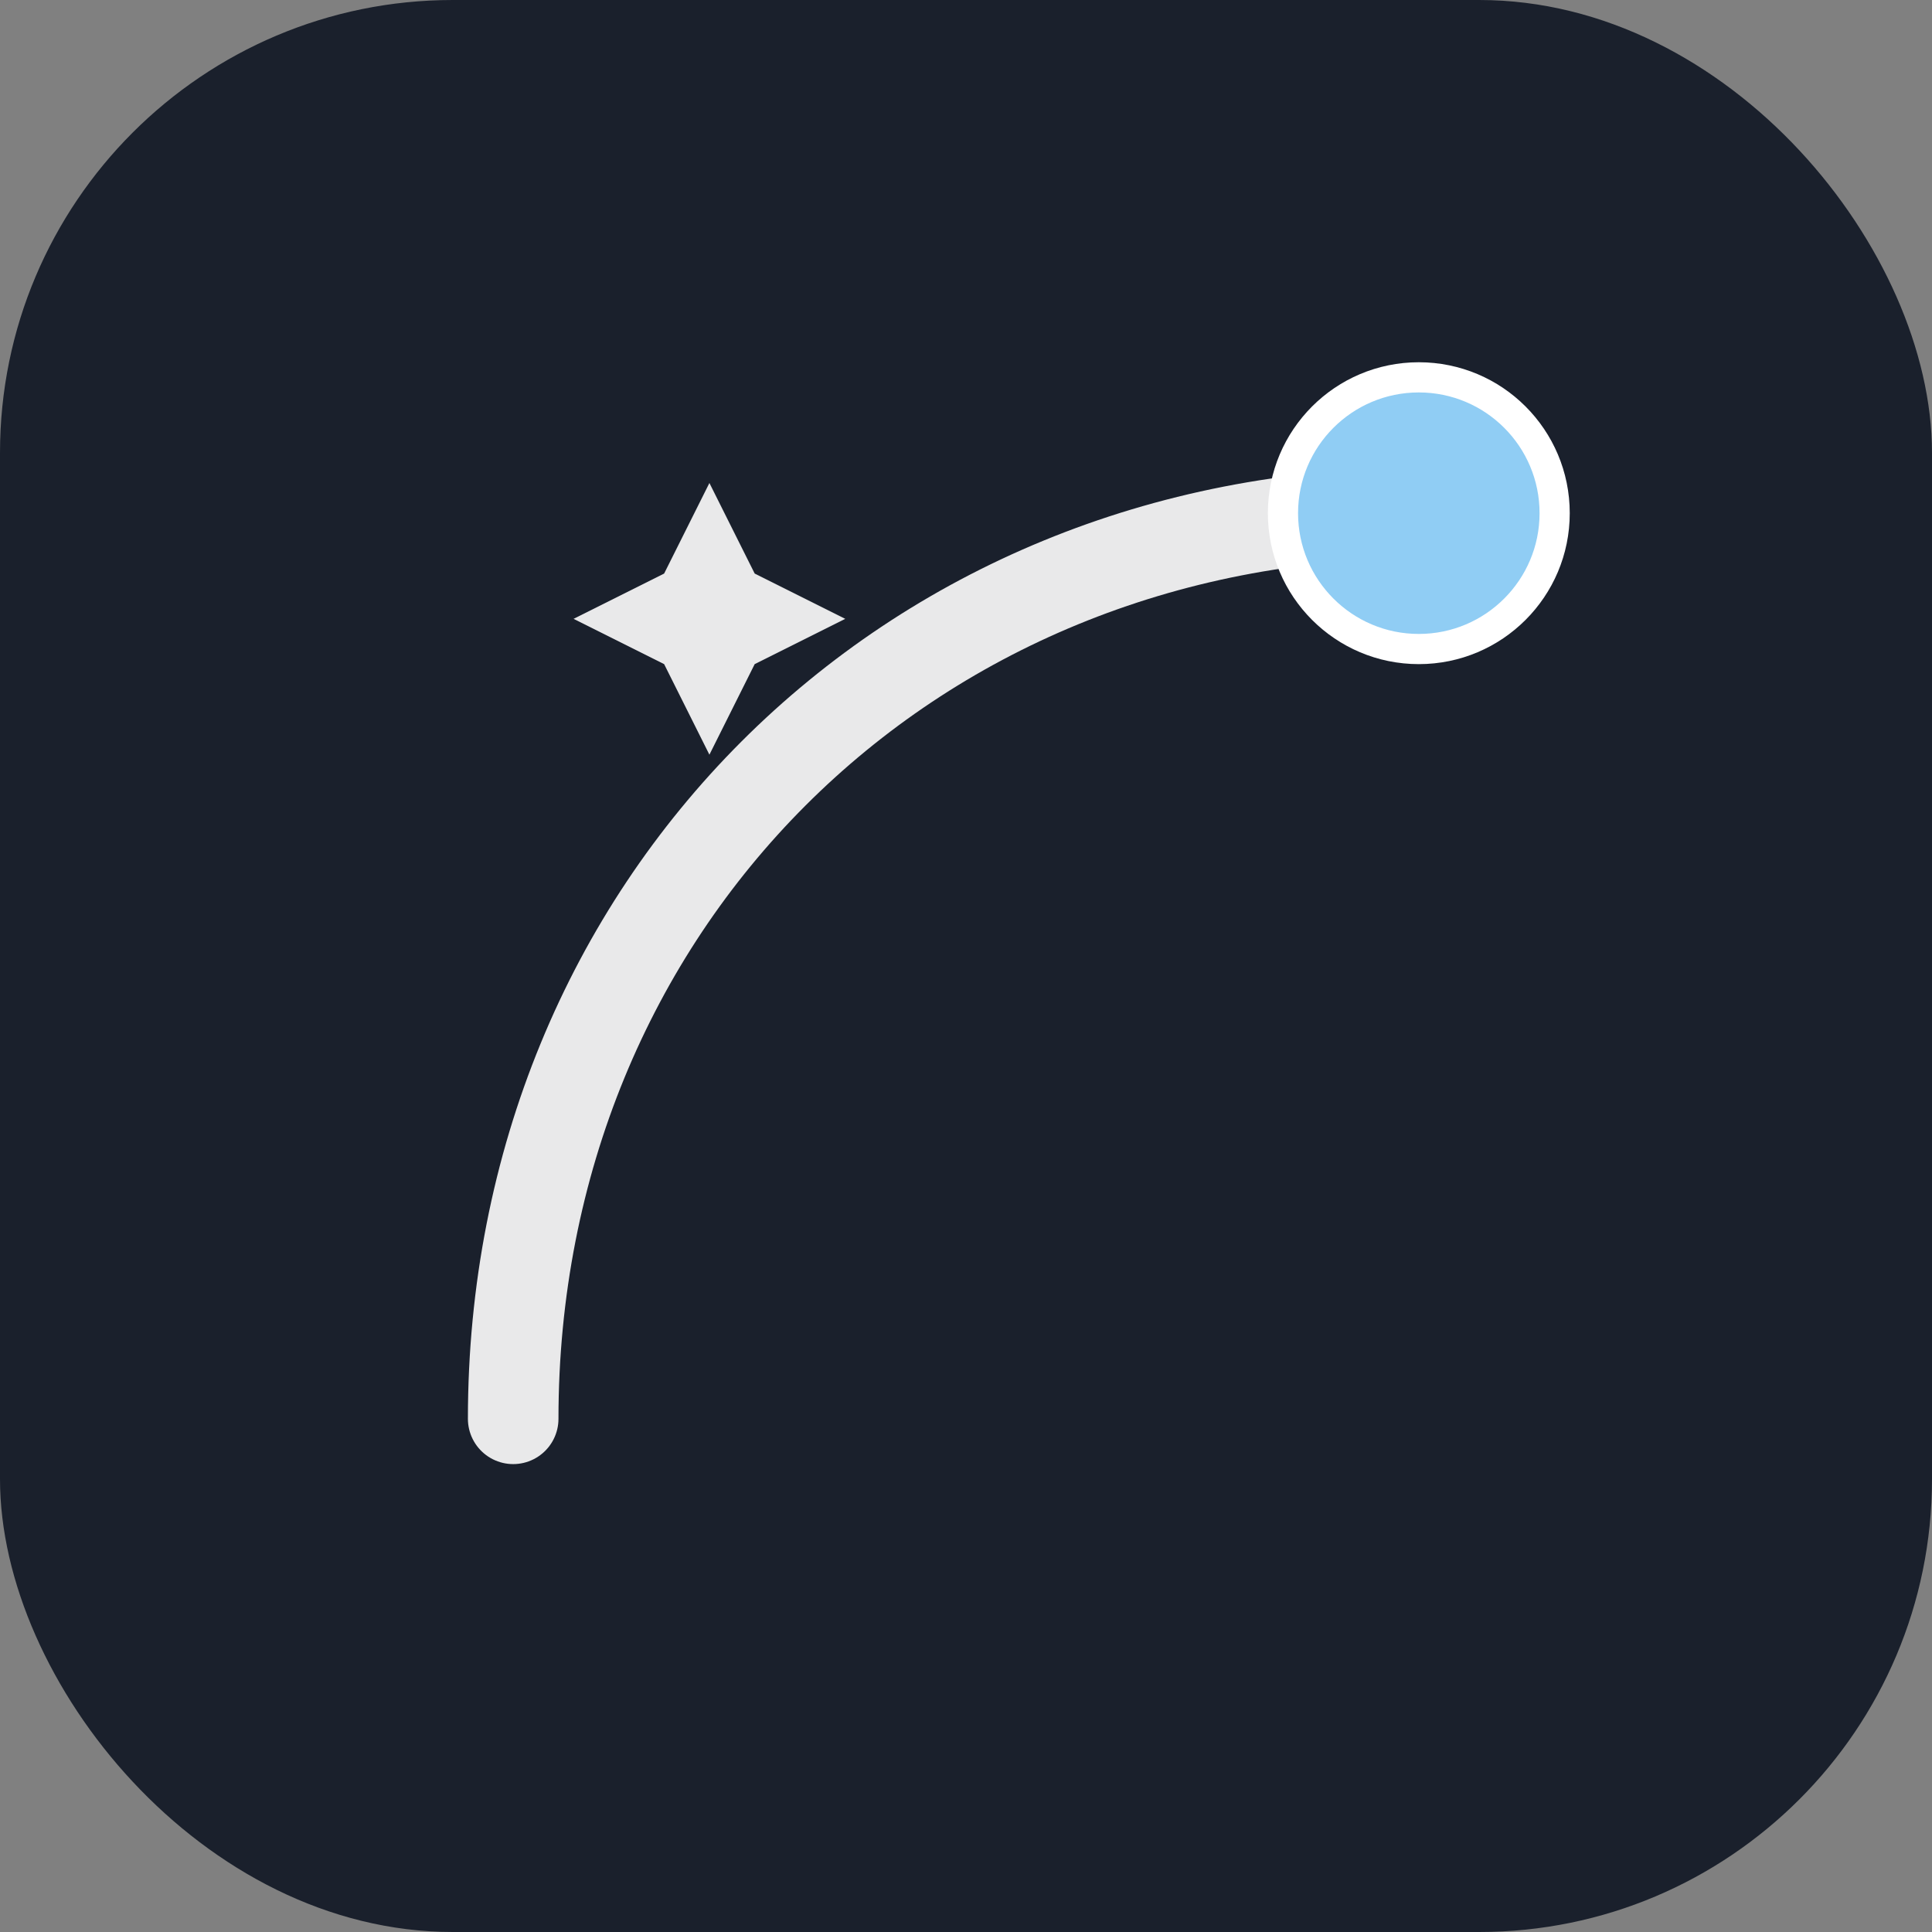 <svg width="256" height="256" viewBox="0 0 256 256" fill="none" xmlns="http://www.w3.org/2000/svg">
  <rect x="0" y="0" width="256" height="256" fill="#808080" stroke="none"/>
  <!-- Background -->
  <rect width="256" height="256" rx="60" fill="url(#gradient)" />
  
  <!-- Main Orbit -->
  <path d="M68 188C68 119.981 119.981 68 188 68" stroke="white" stroke-opacity="0.9" stroke-width="12" stroke-linecap="round"/>
  
  <!-- Planet -->
  <circle cx="188" cy="68" r="18" fill="#90CDF4" stroke="white" stroke-width="4"/>
  
  <!-- Distant Star -->
  <path d="M88 88L76 82L88 76L94 64L100 76L112 82L100 88L94 100L88 88Z" fill="white" fill-opacity="0.9"/>

  <defs>
    <linearGradient id="gradient" x1="0" y1="0" x2="256" y2="256">
      <stop offset="0%" stop-color="#1A202C"/>
      <stop offset="100%" stop-color="#2D3748"/>
    </linearGradient>
  </defs>
</svg> 
